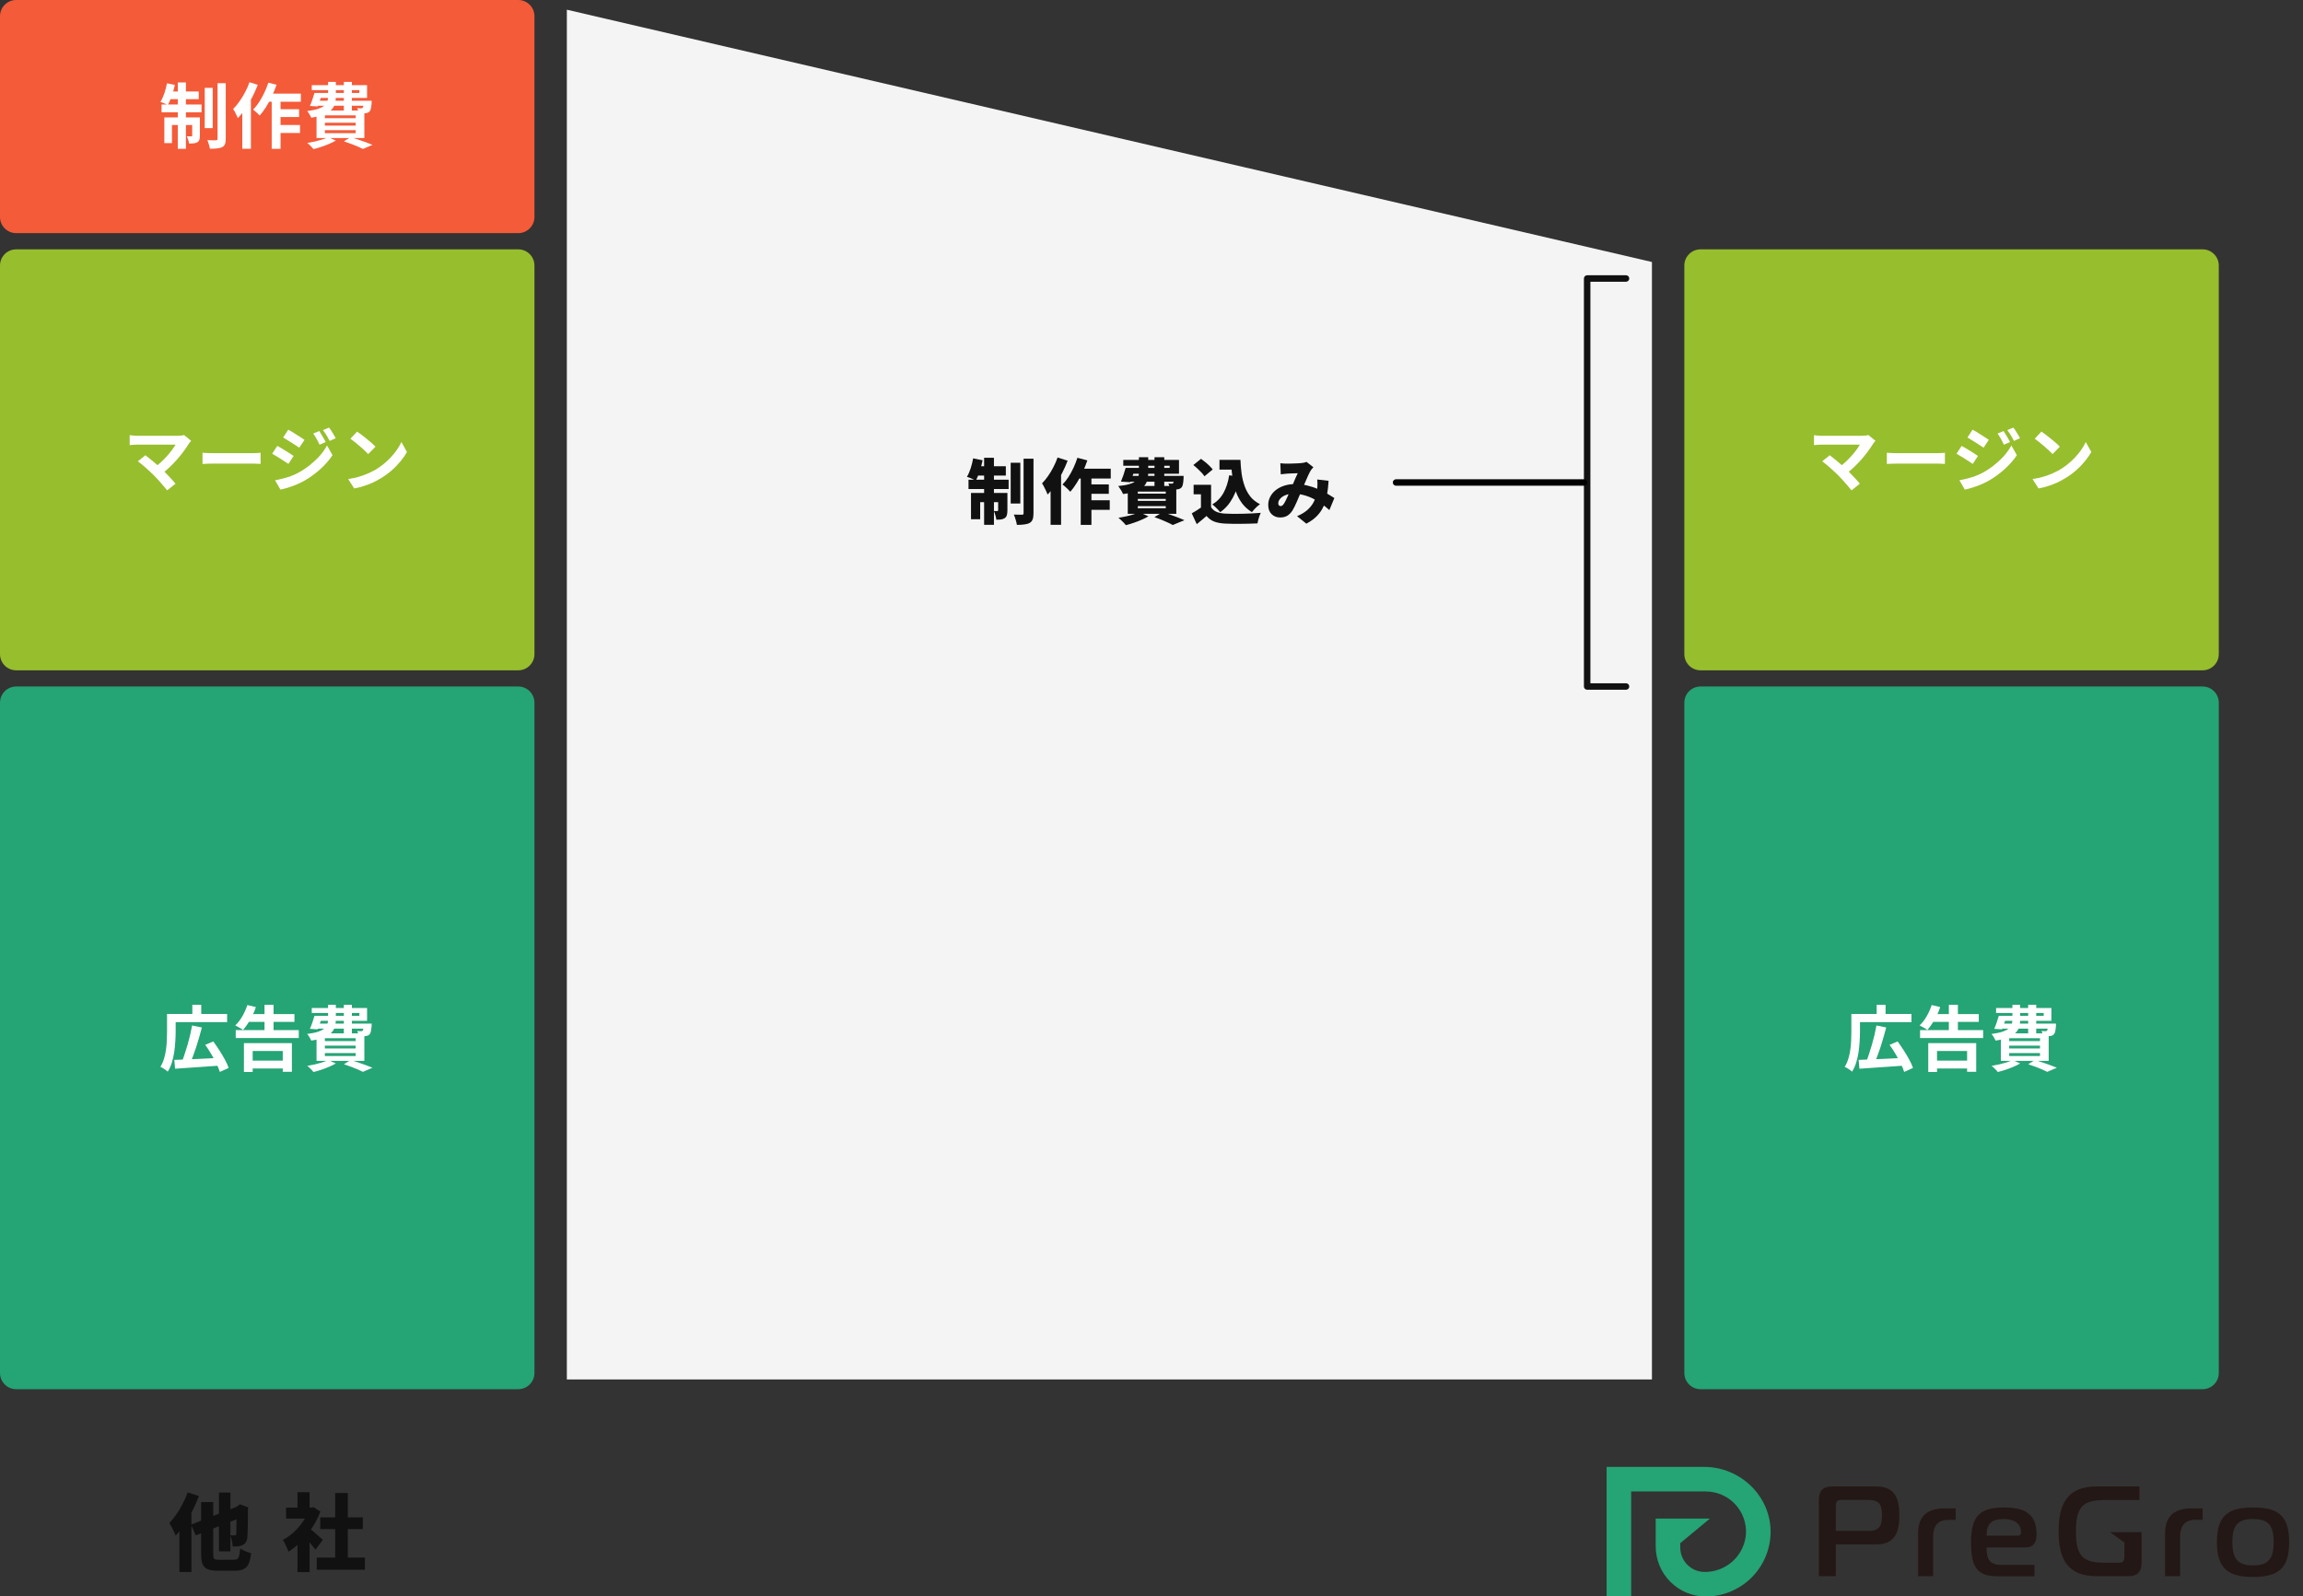 <svg width="711" height="493" viewBox="0 0 711 493" fill="none" xmlns="http://www.w3.org/2000/svg">
  <rect x="0" y="0" width="711" height="493" fill="#333333" stroke="none"/>
  <g clip-path="url(#clip0_11371_1951)">
    <g clip-path="url(#clip1_11371_1951)">
      <path d="M503.583 493.017H496V453H526.174C537.346 453 546.82 462.158 546.635 473.347C546.541 478.594 544.391 483.594 540.649 487.272C536.906 490.951 531.87 493.014 526.622 493.017C522.523 493.017 518.592 491.389 515.693 488.49C512.794 485.592 511.166 481.66 511.166 477.561V468.966H527.88L518.749 476.549V477.922C518.749 478.908 518.943 479.885 519.321 480.797C519.698 481.708 520.252 482.536 520.949 483.234C522.358 484.643 524.269 485.434 526.261 485.434C529.494 485.471 532.619 484.269 534.994 482.076C537.369 479.882 538.815 476.863 539.035 473.638C539.118 471.955 538.859 470.274 538.273 468.694C537.687 467.115 536.786 465.671 535.626 464.451C534.465 463.23 533.068 462.258 531.521 461.593C529.973 460.928 528.307 460.584 526.622 460.583H503.583V493.017Z" fill="#25A476"/>
      <path d="M579.351 459.035H565.575C563.2 459.035 561.537 460.029 561.537 463.196V486.745H566.762V476.928H579.351C585.289 476.928 586.388 472.688 586.388 467.946C586.388 463.204 585.289 459.035 579.351 459.035ZM576.773 472.767H566.762V465.166C566.762 463.591 567.158 463.196 568.742 463.196H576.773C580.336 463.196 581.014 464.779 581.014 467.946C581.014 471.113 580.336 472.767 576.773 472.767Z" fill="#231815"/>
      <path d="M592.177 473.682V486.745H596.804V474.913C596.804 471.183 598.115 469.327 601.836 469.327H603.771V465.808H600.683C595.027 465.764 592.177 468.06 592.177 473.682Z" fill="#231815"/>
      <path d="M628.746 473.84C628.746 467.11 624.593 465.527 618.656 465.527C611.53 465.527 608.521 467.902 608.521 476.215C608.521 482.945 609.709 486.771 616.439 486.771H628.077V483.253H617.82C613.87 483.253 613.316 481.036 613.316 477.869H625.5C627.875 477.799 628.746 476.215 628.746 473.84ZM622.931 474.236H613.316C613.316 470.673 614.697 469.09 618.656 469.09C621.427 469.09 623.934 470.233 623.934 473.013C623.96 473.602 623.837 474.236 622.931 474.236Z" fill="#231815"/>
      <path d="M655.867 473.171H651.468L655.867 476.347V480.614C655.867 482.197 655.471 482.593 653.888 482.593H649.691C642.962 482.593 640.894 480.411 640.894 472.916C640.894 465.421 642.988 463.24 649.691 463.24H660.503V459.035H647.307C637.807 459.035 635.555 464.973 635.555 472.89C635.555 480.807 637.807 486.745 647.307 486.745H657.125C659.5 486.745 661.163 485.751 661.163 482.593V473.163H655.937L655.867 473.171Z" fill="#231815"/>
      <path d="M668.42 473.682V486.745H673.047V474.913C673.047 471.183 674.358 469.327 678.079 469.327H680.014V465.808H676.891C671.305 465.764 668.42 468.06 668.42 473.682Z" fill="#231815"/>
      <path d="M695.568 465.527C688.046 465.527 684.413 467.902 684.413 476.215C684.413 484.528 688.046 486.983 695.568 486.983C703.089 486.983 706.731 484.607 706.731 476.215C706.731 467.823 703.089 465.527 695.568 465.527ZM695.568 483.42C690.817 483.42 689.199 481.361 689.199 476.215C689.199 471.069 690.817 469.09 695.568 469.09C700.318 469.09 701.945 471.069 701.945 476.215C701.945 481.361 700.318 483.42 695.568 483.42Z" fill="#231815"/>
    </g>
  </g>
  <path d="M97.787 481.024H112.659V484.742H97.787V481.024ZM98.879 468.57H112.009V472.21H98.879V468.57ZM103.481 461.056H107.381V482.818H103.481V461.056ZM88.323 465.554H96.773V468.96H88.323V465.554ZM91.833 475.044L95.577 470.572V485.496H91.833V475.044ZM91.833 460.796H95.577V467.114H91.833V460.796ZM95.161 471.664C95.403 471.82 95.733 472.08 96.149 472.444C96.582 472.791 97.033 473.172 97.501 473.588C97.986 474.004 98.419 474.394 98.801 474.758C99.199 475.105 99.485 475.356 99.659 475.512L97.371 478.58C97.111 478.216 96.799 477.809 96.435 477.358C96.088 476.89 95.715 476.422 95.317 475.954C94.918 475.469 94.528 475.018 94.147 474.602C93.765 474.169 93.427 473.796 93.133 473.484L95.161 471.664ZM95.421 465.554H96.149L96.799 465.424L98.905 466.802C98.246 468.553 97.397 470.217 96.357 471.794C95.334 473.371 94.19 474.793 92.925 476.058C91.677 477.323 90.385 478.363 89.051 479.178C88.947 478.831 88.791 478.424 88.583 477.956C88.375 477.471 88.158 477.011 87.933 476.578C87.707 476.127 87.499 475.781 87.309 475.538C88.505 474.931 89.631 474.143 90.689 473.172C91.763 472.184 92.708 471.092 93.523 469.896C94.355 468.683 94.987 467.452 95.421 466.204V465.554Z" fill="#111111"/>
  <path d="M67.6 460.926H71.136V479.074H67.6V460.926ZM58.968 470.832L74.308 464.826L75.738 468.102L60.45 474.16L58.968 470.832ZM62.088 463.864H65.832V479.88C65.832 480.417 65.867 480.816 65.936 481.076C66.023 481.319 66.196 481.483 66.456 481.57C66.734 481.639 67.141 481.674 67.678 481.674C67.817 481.674 68.034 481.674 68.328 481.674C68.64 481.674 68.978 481.674 69.342 481.674C69.706 481.674 70.07 481.674 70.434 481.674C70.816 481.674 71.153 481.674 71.448 481.674C71.743 481.674 71.968 481.674 72.124 481.674C72.627 481.674 73.008 481.587 73.268 481.414C73.528 481.241 73.719 480.903 73.84 480.4C73.962 479.897 74.066 479.161 74.152 478.19C74.568 478.485 75.106 478.771 75.764 479.048C76.423 479.325 77.012 479.525 77.532 479.646C77.376 480.998 77.125 482.073 76.778 482.87C76.431 483.65 75.92 484.205 75.244 484.534C74.568 484.881 73.65 485.054 72.488 485.054C72.297 485.054 72.02 485.054 71.656 485.054C71.309 485.054 70.919 485.054 70.486 485.054C70.07 485.054 69.654 485.054 69.238 485.054C68.822 485.054 68.441 485.054 68.094 485.054C67.748 485.054 67.487 485.054 67.314 485.054C65.945 485.054 64.879 484.898 64.116 484.586C63.371 484.291 62.842 483.763 62.53 483C62.236 482.255 62.088 481.215 62.088 479.88V463.864ZM73.034 465.398H72.852L73.45 465.008L74.1 464.54L76.674 465.502L76.544 466.074C76.544 467.547 76.535 468.847 76.518 469.974C76.501 471.083 76.484 472.011 76.466 472.756C76.449 473.501 76.423 474.065 76.388 474.446C76.353 475.139 76.215 475.694 75.972 476.11C75.747 476.526 75.409 476.855 74.958 477.098C74.559 477.323 74.066 477.462 73.476 477.514C72.887 477.566 72.341 477.583 71.838 477.566C71.821 477.046 71.734 476.439 71.578 475.746C71.439 475.053 71.266 474.507 71.058 474.108C71.301 474.125 71.552 474.143 71.812 474.16C72.09 474.16 72.297 474.16 72.436 474.16C72.575 474.16 72.688 474.134 72.774 474.082C72.861 474.013 72.921 473.874 72.956 473.666C72.974 473.51 72.982 473.146 72.982 472.574C72.999 472.002 73.008 471.135 73.008 469.974C73.025 468.813 73.034 467.287 73.034 465.398ZM57.928 460.874L61.412 461.992C60.875 463.448 60.225 464.93 59.462 466.438C58.7 467.929 57.867 469.35 56.966 470.702C56.082 472.037 55.172 473.207 54.236 474.212C54.132 473.917 53.959 473.527 53.716 473.042C53.491 472.539 53.248 472.037 52.988 471.534C52.728 471.031 52.494 470.624 52.286 470.312C53.032 469.549 53.751 468.665 54.444 467.66C55.155 466.655 55.805 465.571 56.394 464.41C57.001 463.249 57.512 462.07 57.928 460.874ZM55.38 468.336L59.098 464.618V464.644V485.444H55.38V468.336Z" fill="#111111"/>
  <path d="M0 82C0 79.239 2.239 77 5 77H160C162.761 77 165 79.239 165 82V202C165 204.761 162.761 207 160 207H5C2.239 207 0 204.761 0 202V82Z" fill="#97BE2C"/>
  <path d="M110.247 133.28C110.628 133.544 111.076 133.867 111.589 134.248C112.102 134.629 112.63 135.047 113.173 135.502C113.73 135.942 114.251 136.375 114.735 136.8C115.219 137.225 115.615 137.607 115.923 137.944L113.679 140.232C113.4 139.924 113.034 139.557 112.579 139.132C112.124 138.707 111.633 138.267 111.105 137.812C110.577 137.357 110.056 136.925 109.543 136.514C109.03 136.103 108.575 135.759 108.179 135.48L110.247 133.28ZM107.497 147.932C108.641 147.771 109.719 147.543 110.731 147.25C111.743 146.957 112.682 146.619 113.547 146.238C114.412 145.857 115.204 145.461 115.923 145.05C117.17 144.302 118.314 143.451 119.355 142.498C120.396 141.545 121.306 140.555 122.083 139.528C122.86 138.487 123.476 137.475 123.931 136.492L125.647 139.594C125.09 140.577 124.4 141.559 123.579 142.542C122.772 143.525 121.856 144.463 120.829 145.358C119.802 146.238 118.695 147.03 117.507 147.734C116.759 148.189 115.952 148.621 115.087 149.032C114.222 149.428 113.305 149.78 112.337 150.088C111.384 150.411 110.386 150.66 109.345 150.836L107.497 147.932Z" fill="white"/>
  <path d="M98.565 133.104C98.771 133.412 98.991 133.771 99.225 134.182C99.475 134.578 99.717 134.981 99.951 135.392C100.186 135.788 100.391 136.162 100.567 136.514L98.653 137.328C98.433 136.859 98.228 136.441 98.037 136.074C97.847 135.693 97.641 135.326 97.421 134.974C97.216 134.607 96.981 134.241 96.717 133.874L98.565 133.104ZM101.579 132.048C101.814 132.327 102.056 132.664 102.305 133.06C102.555 133.456 102.797 133.852 103.031 134.248C103.266 134.644 103.471 135.003 103.647 135.326L101.777 136.162C101.543 135.707 101.315 135.297 101.095 134.93C100.89 134.563 100.677 134.211 100.457 133.874C100.237 133.537 99.988 133.185 99.709 132.818L101.579 132.048ZM88.995 132.686C89.362 132.877 89.773 133.111 90.227 133.39C90.682 133.669 91.144 133.962 91.613 134.27C92.083 134.563 92.53 134.849 92.955 135.128C93.381 135.392 93.733 135.627 94.011 135.832L92.383 138.252C92.075 138.047 91.709 137.805 91.283 137.526C90.873 137.247 90.433 136.961 89.963 136.668C89.509 136.375 89.054 136.096 88.599 135.832C88.159 135.553 87.763 135.311 87.411 135.106L88.995 132.686ZM84.925 148.306C85.747 148.159 86.583 147.976 87.433 147.756C88.284 147.536 89.127 147.272 89.963 146.964C90.799 146.641 91.613 146.26 92.405 145.82C93.652 145.116 94.811 144.324 95.881 143.444C96.967 142.564 97.942 141.633 98.807 140.65C99.673 139.653 100.391 138.626 100.963 137.57L102.657 140.562C101.645 142.087 100.384 143.532 98.873 144.896C97.377 146.245 95.727 147.441 93.923 148.482C93.175 148.893 92.354 149.289 91.459 149.67C90.565 150.037 89.685 150.352 88.819 150.616C87.969 150.88 87.221 151.071 86.575 151.188L84.925 148.306ZM85.607 137.702C85.974 137.893 86.392 138.127 86.861 138.406C87.331 138.685 87.8 138.971 88.269 139.264C88.739 139.543 89.179 139.821 89.589 140.1C90.015 140.364 90.367 140.599 90.645 140.804L89.039 143.268C88.717 143.048 88.343 142.799 87.917 142.52C87.507 142.241 87.067 141.955 86.597 141.662C86.143 141.369 85.688 141.09 85.233 140.826C84.793 140.547 84.39 140.313 84.023 140.122L85.607 137.702Z" fill="white"/>
  <path d="M62.519 139.814C62.783 139.829 63.12 139.851 63.531 139.88C63.941 139.895 64.367 139.909 64.807 139.924C65.261 139.939 65.679 139.946 66.061 139.946C66.427 139.946 66.882 139.946 67.425 139.946C67.967 139.946 68.554 139.946 69.185 139.946C69.83 139.946 70.49 139.946 71.165 139.946C71.854 139.946 72.536 139.946 73.211 139.946C73.885 139.946 74.523 139.946 75.125 139.946C75.726 139.946 76.261 139.946 76.731 139.946C77.215 139.946 77.596 139.946 77.875 139.946C78.388 139.946 78.872 139.931 79.327 139.902C79.781 139.858 80.155 139.829 80.449 139.814V143.268C80.199 143.253 79.825 143.231 79.327 143.202C78.828 143.173 78.344 143.158 77.875 143.158C77.596 143.158 77.215 143.158 76.731 143.158C76.247 143.158 75.704 143.158 75.103 143.158C74.501 143.158 73.863 143.158 73.189 143.158C72.529 143.158 71.854 143.158 71.165 143.158C70.475 143.158 69.808 143.158 69.163 143.158C68.532 143.158 67.945 143.158 67.403 143.158C66.875 143.158 66.427 143.158 66.061 143.158C65.43 143.158 64.785 143.173 64.125 143.202C63.465 143.217 62.929 143.239 62.519 143.268V139.814Z" fill="white"/>
  <path d="M59.021 136.14C58.86 136.316 58.713 136.477 58.581 136.624C58.464 136.771 58.361 136.917 58.273 137.064C57.833 137.768 57.312 138.531 56.711 139.352C56.11 140.173 55.443 141.002 54.709 141.838C53.976 142.674 53.199 143.481 52.377 144.258C51.571 145.035 50.734 145.739 49.869 146.37L47.691 144.324C48.425 143.825 49.114 143.275 49.759 142.674C50.419 142.058 51.028 141.435 51.585 140.804C52.157 140.173 52.663 139.557 53.103 138.956C53.543 138.355 53.91 137.805 54.203 137.306C53.91 137.306 53.521 137.306 53.037 137.306C52.553 137.306 51.989 137.306 51.343 137.306C50.712 137.306 50.045 137.306 49.341 137.306C48.637 137.306 47.933 137.306 47.229 137.306C46.54 137.306 45.88 137.306 45.249 137.306C44.633 137.306 44.09 137.306 43.621 137.306C43.166 137.306 42.815 137.306 42.565 137.306C42.272 137.306 41.956 137.313 41.619 137.328C41.297 137.343 40.989 137.365 40.695 137.394C40.402 137.423 40.182 137.445 40.035 137.46V134.38C40.226 134.395 40.468 134.424 40.761 134.468C41.069 134.512 41.385 134.541 41.707 134.556C42.03 134.571 42.316 134.578 42.565 134.578C42.756 134.578 43.078 134.578 43.533 134.578C44.002 134.578 44.553 134.578 45.183 134.578C45.814 134.578 46.489 134.578 47.207 134.578C47.941 134.578 48.674 134.578 49.407 134.578C50.155 134.578 50.874 134.578 51.563 134.578C52.252 134.578 52.868 134.578 53.411 134.578C53.968 134.578 54.423 134.578 54.775 134.578C55.641 134.578 56.322 134.497 56.821 134.336L59.021 136.14ZM47.405 146.678C47.083 146.355 46.709 146.003 46.283 145.622C45.873 145.226 45.44 144.83 44.985 144.434C44.545 144.038 44.112 143.671 43.687 143.334C43.276 142.982 42.903 142.689 42.565 142.454L44.897 140.584C45.191 140.804 45.535 141.075 45.931 141.398C46.342 141.721 46.775 142.073 47.229 142.454C47.684 142.835 48.146 143.231 48.615 143.642C49.084 144.053 49.532 144.456 49.957 144.852C50.441 145.321 50.94 145.827 51.453 146.37C51.981 146.913 52.48 147.441 52.949 147.954C53.433 148.467 53.844 148.944 54.181 149.384L51.607 151.43C51.299 151.019 50.903 150.543 50.419 150C49.95 149.443 49.451 148.871 48.923 148.284C48.395 147.697 47.889 147.162 47.405 146.678Z" fill="white"/>
  <path d="M520 82C520 79.239 522.239 77 525 77H680C682.761 77 685 79.239 685 82V202C685 204.761 682.761 207 680 207H525C522.239 207 520 204.761 520 202V82Z" fill="#97BE2C"/>
  <path d="M630.247 133.28C630.628 133.544 631.076 133.867 631.589 134.248C632.102 134.629 632.63 135.047 633.173 135.502C633.73 135.942 634.251 136.375 634.735 136.8C635.219 137.225 635.615 137.607 635.923 137.944L633.679 140.232C633.4 139.924 633.034 139.557 632.579 139.132C632.124 138.707 631.633 138.267 631.105 137.812C630.577 137.357 630.056 136.925 629.543 136.514C629.03 136.103 628.575 135.759 628.179 135.48L630.247 133.28ZM627.497 147.932C628.641 147.771 629.719 147.543 630.731 147.25C631.743 146.957 632.682 146.619 633.547 146.238C634.412 145.857 635.204 145.461 635.923 145.05C637.17 144.302 638.314 143.451 639.355 142.498C640.396 141.545 641.306 140.555 642.083 139.528C642.86 138.487 643.476 137.475 643.931 136.492L645.647 139.594C645.09 140.577 644.4 141.559 643.579 142.542C642.772 143.525 641.856 144.463 640.829 145.358C639.802 146.238 638.695 147.03 637.507 147.734C636.759 148.189 635.952 148.621 635.087 149.032C634.222 149.428 633.305 149.78 632.337 150.088C631.384 150.411 630.386 150.66 629.345 150.836L627.497 147.932Z" fill="white"/>
  <path d="M618.565 133.104C618.771 133.412 618.991 133.771 619.225 134.182C619.475 134.578 619.717 134.981 619.951 135.392C620.186 135.788 620.391 136.162 620.567 136.514L618.653 137.328C618.433 136.859 618.228 136.441 618.037 136.074C617.847 135.693 617.641 135.326 617.421 134.974C617.216 134.607 616.981 134.241 616.717 133.874L618.565 133.104ZM621.579 132.048C621.814 132.327 622.056 132.664 622.305 133.06C622.555 133.456 622.797 133.852 623.031 134.248C623.266 134.644 623.471 135.003 623.647 135.326L621.777 136.162C621.543 135.707 621.315 135.297 621.095 134.93C620.89 134.563 620.677 134.211 620.457 133.874C620.237 133.537 619.988 133.185 619.709 132.818L621.579 132.048ZM608.995 132.686C609.362 132.877 609.773 133.111 610.227 133.39C610.682 133.669 611.144 133.962 611.613 134.27C612.083 134.563 612.53 134.849 612.955 135.128C613.381 135.392 613.733 135.627 614.011 135.832L612.383 138.252C612.075 138.047 611.709 137.805 611.283 137.526C610.873 137.247 610.433 136.961 609.963 136.668C609.509 136.375 609.054 136.096 608.599 135.832C608.159 135.553 607.763 135.311 607.411 135.106L608.995 132.686ZM604.925 148.306C605.747 148.159 606.583 147.976 607.433 147.756C608.284 147.536 609.127 147.272 609.963 146.964C610.799 146.641 611.613 146.26 612.405 145.82C613.652 145.116 614.811 144.324 615.881 143.444C616.967 142.564 617.942 141.633 618.807 140.65C619.673 139.653 620.391 138.626 620.963 137.57L622.657 140.562C621.645 142.087 620.384 143.532 618.873 144.896C617.377 146.245 615.727 147.441 613.923 148.482C613.175 148.893 612.354 149.289 611.459 149.67C610.565 150.037 609.685 150.352 608.819 150.616C607.969 150.88 607.221 151.071 606.575 151.188L604.925 148.306ZM605.607 137.702C605.974 137.893 606.392 138.127 606.861 138.406C607.331 138.685 607.8 138.971 608.269 139.264C608.739 139.543 609.179 139.821 609.589 140.1C610.015 140.364 610.367 140.599 610.645 140.804L609.039 143.268C608.717 143.048 608.343 142.799 607.917 142.52C607.507 142.241 607.067 141.955 606.597 141.662C606.143 141.369 605.688 141.09 605.233 140.826C604.793 140.547 604.39 140.313 604.023 140.122L605.607 137.702Z" fill="white"/>
  <path d="M582.519 139.814C582.783 139.829 583.12 139.851 583.531 139.88C583.941 139.895 584.367 139.909 584.807 139.924C585.261 139.939 585.679 139.946 586.061 139.946C586.427 139.946 586.882 139.946 587.425 139.946C587.967 139.946 588.554 139.946 589.185 139.946C589.83 139.946 590.49 139.946 591.165 139.946C591.854 139.946 592.536 139.946 593.211 139.946C593.885 139.946 594.523 139.946 595.125 139.946C595.726 139.946 596.261 139.946 596.731 139.946C597.215 139.946 597.596 139.946 597.875 139.946C598.388 139.946 598.872 139.931 599.327 139.902C599.781 139.858 600.155 139.829 600.449 139.814V143.268C600.199 143.253 599.825 143.231 599.327 143.202C598.828 143.173 598.344 143.158 597.875 143.158C597.596 143.158 597.215 143.158 596.731 143.158C596.247 143.158 595.704 143.158 595.103 143.158C594.501 143.158 593.863 143.158 593.189 143.158C592.529 143.158 591.854 143.158 591.165 143.158C590.475 143.158 589.808 143.158 589.163 143.158C588.532 143.158 587.945 143.158 587.403 143.158C586.875 143.158 586.427 143.158 586.061 143.158C585.43 143.158 584.785 143.173 584.125 143.202C583.465 143.217 582.929 143.239 582.519 143.268V139.814Z" fill="white"/>
  <path d="M579.021 136.14C578.86 136.316 578.713 136.477 578.581 136.624C578.464 136.771 578.361 136.917 578.273 137.064C577.833 137.768 577.312 138.531 576.711 139.352C576.11 140.173 575.442 141.002 574.709 141.838C573.976 142.674 573.198 143.481 572.377 144.258C571.57 145.035 570.734 145.739 569.869 146.37L567.691 144.324C568.424 143.825 569.114 143.275 569.759 142.674C570.419 142.058 571.028 141.435 571.585 140.804C572.157 140.173 572.663 139.557 573.103 138.956C573.543 138.355 573.91 137.805 574.203 137.306C573.91 137.306 573.521 137.306 573.037 137.306C572.553 137.306 571.988 137.306 571.343 137.306C570.712 137.306 570.045 137.306 569.341 137.306C568.637 137.306 567.933 137.306 567.229 137.306C566.54 137.306 565.88 137.306 565.249 137.306C564.633 137.306 564.09 137.306 563.621 137.306C563.166 137.306 562.814 137.306 562.565 137.306C562.272 137.306 561.956 137.313 561.619 137.328C561.296 137.343 560.988 137.365 560.695 137.394C560.402 137.423 560.182 137.445 560.035 137.46V134.38C560.226 134.395 560.468 134.424 560.761 134.468C561.069 134.512 561.384 134.541 561.707 134.556C562.03 134.571 562.316 134.578 562.565 134.578C562.756 134.578 563.078 134.578 563.533 134.578C564.002 134.578 564.552 134.578 565.183 134.578C565.814 134.578 566.488 134.578 567.207 134.578C567.94 134.578 568.674 134.578 569.407 134.578C570.155 134.578 570.874 134.578 571.563 134.578C572.252 134.578 572.868 134.578 573.411 134.578C573.968 134.578 574.423 134.578 574.775 134.578C575.64 134.578 576.322 134.497 576.821 134.336L579.021 136.14ZM567.405 146.678C567.082 146.355 566.708 146.003 566.283 145.622C565.872 145.226 565.44 144.83 564.985 144.434C564.545 144.038 564.112 143.671 563.687 143.334C563.276 142.982 562.902 142.689 562.565 142.454L564.897 140.584C565.19 140.804 565.535 141.075 565.931 141.398C566.342 141.721 566.774 142.073 567.229 142.454C567.684 142.835 568.146 143.231 568.615 143.642C569.084 144.053 569.532 144.456 569.957 144.852C570.441 145.321 570.94 145.827 571.453 146.37C571.981 146.913 572.48 147.441 572.949 147.954C573.433 148.467 573.844 148.944 574.181 149.384L571.607 151.43C571.299 151.019 570.903 150.543 570.419 150C569.95 149.443 569.451 148.871 568.923 148.284C568.395 147.697 567.889 147.162 567.405 146.678Z" fill="white"/>
  <path d="M0 5C0 2.239 2.239 0 5 0H160C162.761 0 165 2.239 165 5V67C165 69.761 162.761 72 160 72H5C2.239 72 0 69.761 0 67V5Z" fill="#F45B39"/>
  <path d="M97.834 28.71H110.946V27.83H96.25V26.29H113.322V30.25H97.834V28.71ZM97.086 28.71H99.55C99.315 29.414 99.066 30.147 98.802 30.91C98.538 31.658 98.296 32.311 98.076 32.868L95.678 32.714C95.927 32.157 96.177 31.519 96.426 30.8C96.675 30.067 96.895 29.37 97.086 28.71ZM97.306 31.108H113.146V32.648H96.844L97.306 31.108ZM112.266 31.108H114.752C114.752 31.108 114.744 31.189 114.73 31.35C114.73 31.511 114.73 31.658 114.73 31.79C114.671 32.509 114.598 33.073 114.51 33.484C114.422 33.895 114.282 34.21 114.092 34.43C113.93 34.591 113.732 34.716 113.498 34.804C113.278 34.892 113.05 34.943 112.816 34.958C112.596 34.973 112.302 34.98 111.936 34.98C111.569 34.98 111.166 34.973 110.726 34.958C110.711 34.723 110.66 34.459 110.572 34.166C110.484 33.858 110.388 33.594 110.286 33.374C110.55 33.403 110.784 33.425 110.99 33.44C111.21 33.455 111.378 33.455 111.496 33.44C111.598 33.44 111.686 33.433 111.76 33.418C111.833 33.403 111.899 33.359 111.958 33.286C112.046 33.198 112.112 33.007 112.156 32.714C112.2 32.421 112.236 31.973 112.266 31.372V31.108ZM101.288 25.3H103.686V29.854C103.686 30.631 103.59 31.365 103.4 32.054C103.209 32.729 102.85 33.345 102.322 33.902C101.794 34.459 101.031 34.943 100.034 35.354C99.037 35.765 97.724 36.095 96.096 36.344C96.022 36.153 95.912 35.933 95.766 35.684C95.619 35.42 95.465 35.163 95.304 34.914C95.142 34.665 94.989 34.459 94.842 34.298C96.25 34.122 97.379 33.887 98.23 33.594C99.081 33.301 99.726 32.963 100.166 32.582C100.606 32.201 100.899 31.783 101.046 31.328C101.207 30.859 101.288 30.353 101.288 29.81V25.3ZM106.15 25.3H108.636V34.188H106.15V25.3ZM100.298 37.906V38.786H109.802V37.906H100.298ZM100.298 40.194V41.118H109.802V40.194H100.298ZM100.298 35.618V36.498H109.802V35.618H100.298ZM97.724 34.122H112.486V42.614H97.724V34.122ZM106.172 43.648L108.284 42.328C109.076 42.577 109.882 42.849 110.704 43.142C111.54 43.421 112.332 43.699 113.08 43.978C113.828 44.257 114.466 44.506 114.994 44.726L112.046 46.002C111.62 45.782 111.092 45.533 110.462 45.254C109.831 44.99 109.149 44.719 108.416 44.44C107.682 44.161 106.934 43.897 106.172 43.648ZM101.332 42.35L103.686 43.406C103.084 43.758 102.388 44.103 101.596 44.44C100.804 44.777 99.99 45.085 99.154 45.364C98.332 45.643 97.54 45.87 96.778 46.046C96.646 45.87 96.463 45.657 96.228 45.408C95.993 45.173 95.758 44.939 95.524 44.704C95.289 44.484 95.069 44.301 94.864 44.154C95.656 44.022 96.448 43.868 97.24 43.692C98.046 43.501 98.802 43.296 99.506 43.076C100.21 42.841 100.818 42.599 101.332 42.35Z" fill="white"/>
  <path d="M82.346 28.908H92.884V31.416H81.092L82.346 28.908ZM85.228 33.726H92.334V36.146H85.228V33.726ZM85.206 38.61H92.62V41.074H85.206V38.61ZM83.886 29.744H86.614V45.958H83.886V29.744ZM82.852 25.52L85.382 26.18C84.972 27.368 84.488 28.549 83.93 29.722C83.388 30.895 82.794 31.995 82.148 33.022C81.503 34.034 80.843 34.929 80.168 35.706C80.036 35.53 79.846 35.325 79.596 35.09C79.347 34.855 79.09 34.628 78.826 34.408C78.577 34.173 78.35 33.99 78.144 33.858C78.804 33.198 79.42 32.421 79.992 31.526C80.579 30.631 81.114 29.671 81.598 28.644C82.097 27.603 82.515 26.561 82.852 25.52ZM77.022 25.388L79.574 26.202C79.105 27.449 78.548 28.703 77.902 29.964C77.257 31.225 76.553 32.421 75.79 33.55C75.028 34.665 74.243 35.64 73.436 36.476C73.348 36.256 73.216 35.97 73.04 35.618C72.879 35.266 72.703 34.907 72.512 34.54C72.322 34.173 72.146 33.88 71.984 33.66C72.659 32.985 73.304 32.208 73.92 31.328C74.551 30.448 75.13 29.502 75.658 28.49C76.201 27.478 76.656 26.444 77.022 25.388ZM74.8 31.482L77.462 28.82V28.842V45.936H74.8V31.482Z" fill="white"/>
  <path d="M63.206 27.126H65.671V39.578H63.206V27.126ZM67.166 25.696H69.697V42.856C69.697 43.56 69.616 44.11 69.454 44.506C69.293 44.902 69.014 45.21 68.618 45.43C68.208 45.635 67.68 45.767 67.034 45.826C66.404 45.899 65.663 45.936 64.812 45.936C64.754 45.569 64.644 45.129 64.483 44.616C64.336 44.103 64.182 43.655 64.02 43.274C64.593 43.289 65.128 43.303 65.626 43.318C66.14 43.318 66.492 43.318 66.683 43.318C66.859 43.303 66.983 43.267 67.056 43.208C67.13 43.149 67.166 43.025 67.166 42.834V25.696ZM54.891 25.454H57.398V45.958H54.891V25.454ZM59.334 36.256H61.711V41.888C61.711 42.401 61.659 42.819 61.556 43.142C61.454 43.465 61.241 43.729 60.919 43.934C60.596 44.11 60.222 44.22 59.797 44.264C59.371 44.308 58.887 44.323 58.344 44.308C58.315 43.985 58.234 43.611 58.102 43.186C57.971 42.761 57.831 42.394 57.684 42.086C57.992 42.101 58.271 42.108 58.52 42.108C58.785 42.108 58.968 42.108 59.071 42.108C59.246 42.108 59.334 42.02 59.334 41.844V36.256ZM50.733 36.256H60.258V38.61H53.087V44.198H50.733V36.256ZM49.874 32.274H62.217V34.672H49.874V32.274ZM52.163 28.248H61.358V30.624H51.678L52.163 28.248ZM51.547 25.718L53.989 26.224C53.739 27.368 53.416 28.497 53.02 29.612C52.639 30.727 52.236 31.673 51.81 32.45C51.649 32.333 51.422 32.215 51.129 32.098C50.85 31.966 50.564 31.849 50.27 31.746C49.992 31.629 49.742 31.533 49.523 31.46C49.977 30.756 50.38 29.883 50.733 28.842C51.084 27.801 51.356 26.759 51.547 25.718Z" fill="white"/>
  <path d="M0 217C0 214.239 2.239 212 5 212H160C162.761 212 165 214.239 165 217V424C165 426.761 162.761 429 160 429H5C2.239 429 0 426.761 0 424V217Z" fill="#25A476"/>
  <path d="M97.834 313.71H110.946V312.83H96.25V311.29H113.322V315.25H97.834V313.71ZM97.086 313.71H99.55C99.315 314.414 99.066 315.147 98.802 315.91C98.538 316.658 98.296 317.311 98.076 317.868L95.678 317.714C95.927 317.157 96.177 316.519 96.426 315.8C96.675 315.067 96.895 314.37 97.086 313.71ZM97.306 316.108H113.146V317.648H96.844L97.306 316.108ZM112.266 316.108H114.752C114.752 316.108 114.744 316.189 114.73 316.35C114.73 316.511 114.73 316.658 114.73 316.79C114.671 317.509 114.598 318.073 114.51 318.484C114.422 318.895 114.282 319.21 114.092 319.43C113.93 319.591 113.732 319.716 113.498 319.804C113.278 319.892 113.05 319.943 112.816 319.958C112.596 319.973 112.302 319.98 111.936 319.98C111.569 319.98 111.166 319.973 110.726 319.958C110.711 319.723 110.66 319.459 110.572 319.166C110.484 318.858 110.388 318.594 110.286 318.374C110.55 318.403 110.784 318.425 110.99 318.44C111.21 318.455 111.378 318.455 111.496 318.44C111.598 318.44 111.686 318.433 111.76 318.418C111.833 318.403 111.899 318.359 111.958 318.286C112.046 318.198 112.112 318.007 112.156 317.714C112.2 317.421 112.236 316.973 112.266 316.372V316.108ZM101.288 310.3H103.686V314.854C103.686 315.631 103.59 316.365 103.4 317.054C103.209 317.729 102.85 318.345 102.322 318.902C101.794 319.459 101.031 319.943 100.034 320.354C99.037 320.765 97.724 321.095 96.096 321.344C96.022 321.153 95.912 320.933 95.766 320.684C95.619 320.42 95.465 320.163 95.304 319.914C95.142 319.665 94.989 319.459 94.842 319.298C96.25 319.122 97.379 318.887 98.23 318.594C99.081 318.301 99.726 317.963 100.166 317.582C100.606 317.201 100.899 316.783 101.046 316.328C101.207 315.859 101.288 315.353 101.288 314.81V310.3ZM106.15 310.3H108.636V319.188H106.15V310.3ZM100.298 322.906V323.786H109.802V322.906H100.298ZM100.298 325.194V326.118H109.802V325.194H100.298ZM100.298 320.618V321.498H109.802V320.618H100.298ZM97.724 319.122H112.486V327.614H97.724V319.122ZM106.172 328.648L108.284 327.328C109.076 327.577 109.882 327.849 110.704 328.142C111.54 328.421 112.332 328.699 113.08 328.978C113.828 329.257 114.466 329.506 114.994 329.726L112.046 331.002C111.62 330.782 111.092 330.533 110.462 330.254C109.831 329.99 109.149 329.719 108.416 329.44C107.682 329.161 106.934 328.897 106.172 328.648ZM101.332 327.35L103.686 328.406C103.084 328.758 102.388 329.103 101.596 329.44C100.804 329.777 99.99 330.085 99.154 330.364C98.332 330.643 97.54 330.87 96.778 331.046C96.646 330.87 96.463 330.657 96.228 330.408C95.993 330.173 95.758 329.939 95.524 329.704C95.289 329.484 95.069 329.301 94.864 329.154C95.656 329.022 96.448 328.868 97.24 328.692C98.046 328.501 98.802 328.296 99.506 328.076C100.21 327.841 100.818 327.599 101.332 327.35Z" fill="white"/>
  <path d="M72.776 318.11H92.246V320.552H72.776V318.11ZM76.45 313.16H90.904V315.58H76.45V313.16ZM76.692 327.526H88.616V329.968H76.692V327.526ZM81.664 310.3H84.458V319.606H81.664V310.3ZM75.306 322.136H90.112V330.98H87.296V324.556H78.012V331.046H75.306V322.136ZM76.362 310.366L79.002 311.004C78.709 311.913 78.342 312.801 77.902 313.666C77.477 314.531 77.015 315.338 76.516 316.086C76.032 316.834 75.541 317.494 75.042 318.066C74.866 317.919 74.624 317.758 74.316 317.582C74.023 317.406 73.722 317.237 73.414 317.076C73.106 316.9 72.842 316.761 72.622 316.658C73.429 315.925 74.155 314.993 74.8 313.864C75.46 312.72 75.981 311.554 76.362 310.366Z" fill="white"/>
  <path d="M53.812 327.306C54.986 327.262 56.343 327.211 57.883 327.152C59.437 327.079 61.08 327.005 62.81 326.932C64.556 326.844 66.279 326.756 67.981 326.668L67.936 329.066C66.294 329.183 64.636 329.301 62.965 329.418C61.292 329.55 59.694 329.66 58.169 329.748C56.643 329.851 55.272 329.946 54.054 330.034L53.812 327.306ZM59.312 316.68L62.327 317.296C62.077 318.293 61.798 319.305 61.49 320.332C61.197 321.359 60.889 322.371 60.566 323.368C60.244 324.351 59.914 325.289 59.577 326.184C59.254 327.079 58.938 327.885 58.63 328.604L56.123 327.966C56.431 327.218 56.731 326.382 57.025 325.458C57.333 324.534 57.633 323.573 57.926 322.576C58.22 321.564 58.484 320.559 58.718 319.562C58.953 318.55 59.151 317.589 59.312 316.68ZM63.361 322.664L65.847 321.608C66.463 322.444 67.086 323.353 67.716 324.336C68.347 325.304 68.919 326.265 69.433 327.218C69.946 328.157 70.335 329.015 70.599 329.792L67.871 331.024C67.65 330.276 67.299 329.425 66.814 328.472C66.345 327.504 65.81 326.514 65.209 325.502C64.607 324.475 63.991 323.529 63.361 322.664ZM52.844 313.116H70.115V315.646H52.844V313.116ZM51.569 313.116H54.23V318.682C54.23 319.562 54.194 320.537 54.12 321.608C54.062 322.664 53.952 323.757 53.791 324.886C53.629 326.001 53.387 327.079 53.065 328.12C52.742 329.161 52.316 330.1 51.788 330.936C51.627 330.789 51.407 330.613 51.129 330.408C50.85 330.217 50.564 330.027 50.27 329.836C49.977 329.66 49.728 329.535 49.523 329.462C49.992 328.685 50.366 327.834 50.645 326.91C50.923 325.986 51.129 325.04 51.261 324.072C51.392 323.104 51.473 322.158 51.502 321.234C51.547 320.31 51.569 319.459 51.569 318.682V313.116ZM59.379 310.3H62.129V314.348H59.379V310.3Z" fill="white"/>
  <path d="M520 217C520 214.239 522.239 212 525 212H680C682.761 212 685 214.239 685 217V424C685 426.761 682.761 429 680 429H525C522.239 429 520 426.761 520 424V217Z" fill="#25A476"/>
  <path d="M617.834 313.71H630.946V312.83H616.25V311.29H633.322V315.25H617.834V313.71ZM617.086 313.71H619.55C619.315 314.414 619.066 315.147 618.802 315.91C618.538 316.658 618.296 317.311 618.076 317.868L615.678 317.714C615.927 317.157 616.176 316.519 616.426 315.8C616.675 315.067 616.895 314.37 617.086 313.71ZM617.306 316.108H633.146V317.648H616.844L617.306 316.108ZM632.266 316.108H634.752C634.752 316.108 634.744 316.189 634.73 316.35C634.73 316.511 634.73 316.658 634.73 316.79C634.671 317.509 634.598 318.073 634.51 318.484C634.422 318.895 634.282 319.21 634.092 319.43C633.93 319.591 633.732 319.716 633.498 319.804C633.278 319.892 633.05 319.943 632.816 319.958C632.596 319.973 632.302 319.98 631.936 319.98C631.569 319.98 631.166 319.973 630.726 319.958C630.711 319.723 630.66 319.459 630.572 319.166C630.484 318.858 630.388 318.594 630.286 318.374C630.55 318.403 630.784 318.425 630.99 318.44C631.21 318.455 631.378 318.455 631.496 318.44C631.598 318.44 631.686 318.433 631.76 318.418C631.833 318.403 631.899 318.359 631.958 318.286C632.046 318.198 632.112 318.007 632.156 317.714C632.2 317.421 632.236 316.973 632.266 316.372V316.108ZM621.288 310.3H623.686V314.854C623.686 315.631 623.59 316.365 623.4 317.054C623.209 317.729 622.85 318.345 622.322 318.902C621.794 319.459 621.031 319.943 620.034 320.354C619.036 320.765 617.724 321.095 616.096 321.344C616.022 321.153 615.912 320.933 615.766 320.684C615.619 320.42 615.465 320.163 615.304 319.914C615.142 319.665 614.988 319.459 614.842 319.298C616.25 319.122 617.379 318.887 618.23 318.594C619.08 318.301 619.726 317.963 620.166 317.582C620.606 317.201 620.899 316.783 621.046 316.328C621.207 315.859 621.288 315.353 621.288 314.81V310.3ZM626.15 310.3H628.636V319.188H626.15V310.3ZM620.298 322.906V323.786H629.802V322.906H620.298ZM620.298 325.194V326.118H629.802V325.194H620.298ZM620.298 320.618V321.498H629.802V320.618H620.298ZM617.724 319.122H632.486V327.614H617.724V319.122ZM626.172 328.648L628.284 327.328C629.076 327.577 629.882 327.849 630.704 328.142C631.54 328.421 632.332 328.699 633.08 328.978C633.828 329.257 634.466 329.506 634.994 329.726L632.046 331.002C631.62 330.782 631.092 330.533 630.462 330.254C629.831 329.99 629.149 329.719 628.416 329.44C627.682 329.161 626.934 328.897 626.172 328.648ZM621.332 327.35L623.686 328.406C623.084 328.758 622.388 329.103 621.596 329.44C620.804 329.777 619.99 330.085 619.154 330.364C618.332 330.643 617.54 330.87 616.778 331.046C616.646 330.87 616.462 330.657 616.228 330.408C615.993 330.173 615.758 329.939 615.524 329.704C615.289 329.484 615.069 329.301 614.864 329.154C615.656 329.022 616.448 328.868 617.24 328.692C618.046 328.501 618.802 328.296 619.506 328.076C620.21 327.841 620.818 327.599 621.332 327.35Z" fill="white"/>
  <path d="M592.776 318.11H612.246V320.552H592.776V318.11ZM596.45 313.16H610.904V315.58H596.45V313.16ZM596.692 327.526H608.616V329.968H596.692V327.526ZM601.664 310.3H604.458V319.606H601.664V310.3ZM595.306 322.136H610.112V330.98H607.296V324.556H598.012V331.046H595.306V322.136ZM596.362 310.366L599.002 311.004C598.709 311.913 598.342 312.801 597.902 313.666C597.477 314.531 597.015 315.338 596.516 316.086C596.032 316.834 595.541 317.494 595.042 318.066C594.866 317.919 594.624 317.758 594.316 317.582C594.023 317.406 593.722 317.237 593.414 317.076C593.106 316.9 592.842 316.761 592.622 316.658C593.429 315.925 594.155 314.993 594.8 313.864C595.46 312.72 595.981 311.554 596.362 310.366Z" fill="white"/>
  <path d="M573.812 327.306C574.986 327.262 576.342 327.211 577.882 327.152C579.437 327.079 581.08 327.005 582.81 326.932C584.556 326.844 586.279 326.756 587.98 326.668L587.936 329.066C586.294 329.183 584.636 329.301 582.964 329.418C581.292 329.55 579.694 329.66 578.168 329.748C576.643 329.851 575.272 329.946 574.054 330.034L573.812 327.306ZM579.312 316.68L582.326 317.296C582.077 318.293 581.798 319.305 581.49 320.332C581.197 321.359 580.889 322.371 580.566 323.368C580.244 324.351 579.914 325.289 579.576 326.184C579.254 327.079 578.938 327.885 578.63 328.604L576.122 327.966C576.43 327.218 576.731 326.382 577.024 325.458C577.332 324.534 577.633 323.573 577.926 322.576C578.22 321.564 578.484 320.559 578.718 319.562C578.953 318.55 579.151 317.589 579.312 316.68ZM583.36 322.664L585.846 321.608C586.462 322.444 587.086 323.353 587.716 324.336C588.347 325.304 588.919 326.265 589.432 327.218C589.946 328.157 590.334 329.015 590.598 329.792L587.87 331.024C587.65 330.276 587.298 329.425 586.814 328.472C586.345 327.504 585.81 326.514 585.208 325.502C584.607 324.475 583.991 323.529 583.36 322.664ZM572.844 313.116H590.114V315.646H572.844V313.116ZM571.568 313.116H574.23V318.682C574.23 319.562 574.194 320.537 574.12 321.608C574.062 322.664 573.952 323.757 573.79 324.886C573.629 326.001 573.387 327.079 573.064 328.12C572.742 329.161 572.316 330.1 571.788 330.936C571.627 330.789 571.407 330.613 571.128 330.408C570.85 330.217 570.564 330.027 570.27 329.836C569.977 329.66 569.728 329.535 569.522 329.462C569.992 328.685 570.366 327.834 570.644 326.91C570.923 325.986 571.128 325.04 571.26 324.072C571.392 323.104 571.473 322.158 571.502 321.234C571.546 320.31 571.568 319.459 571.568 318.682V313.116ZM579.378 310.3H582.128V314.348H579.378V310.3Z" fill="white"/>
  <path d="M510 80.908L175 3V426H510V80.908Z" fill="#F4F4F4"/>
  <path d="M395.276 143.06C395.584 143.089 395.921 143.119 396.288 143.148C396.669 143.163 396.977 143.17 397.212 143.17C397.549 143.17 397.916 143.17 398.312 143.17C398.708 143.155 399.104 143.141 399.5 143.126C399.911 143.111 400.299 143.097 400.666 143.082C401.047 143.053 401.37 143.031 401.634 143.016C401.942 142.987 402.25 142.943 402.558 142.884C402.881 142.811 403.152 142.73 403.372 142.642L405.484 144.292C405.308 144.483 405.147 144.659 405 144.82C404.853 144.981 404.736 145.143 404.648 145.304C404.399 145.729 404.105 146.309 403.768 147.042C403.445 147.761 403.108 148.538 402.756 149.374C402.404 150.195 402.059 150.995 401.722 151.772C401.502 152.285 401.275 152.813 401.04 153.356C400.82 153.899 400.593 154.434 400.358 154.962C400.123 155.475 399.896 155.967 399.676 156.436C399.456 156.891 399.236 157.294 399.016 157.646C398.547 158.365 398.011 158.907 397.41 159.274C396.809 159.626 396.075 159.802 395.21 159.802C394.169 159.802 393.296 159.465 392.592 158.79C391.888 158.115 391.536 157.162 391.536 155.93C391.536 155.021 391.741 154.177 392.152 153.4C392.563 152.608 393.142 151.919 393.89 151.332C394.638 150.745 395.518 150.291 396.53 149.968C397.557 149.645 398.671 149.484 399.874 149.484C401.179 149.484 402.433 149.638 403.636 149.946C404.853 150.239 405.983 150.613 407.024 151.068C408.065 151.523 409.004 151.999 409.84 152.498C410.676 152.982 411.38 153.415 411.952 153.796L410.412 157.514C409.723 156.883 408.967 156.275 408.146 155.688C407.325 155.087 406.452 154.544 405.528 154.06C404.604 153.576 403.621 153.195 402.58 152.916C401.539 152.623 400.453 152.476 399.324 152.476C398.341 152.476 397.498 152.63 396.794 152.938C396.09 153.231 395.555 153.605 395.188 154.06C394.821 154.5 394.638 154.947 394.638 155.402C394.638 155.695 394.704 155.915 394.836 156.062C394.983 156.209 395.159 156.282 395.364 156.282C395.569 156.282 395.745 156.223 395.892 156.106C396.039 155.989 396.207 155.798 396.398 155.534C396.559 155.285 396.721 154.999 396.882 154.676C397.043 154.339 397.212 153.979 397.388 153.598C397.564 153.202 397.74 152.799 397.916 152.388C398.092 151.963 398.275 151.545 398.466 151.134C398.715 150.577 398.965 149.997 399.214 149.396C399.478 148.78 399.727 148.186 399.962 147.614C400.211 147.042 400.439 146.551 400.644 146.14C400.424 146.14 400.175 146.147 399.896 146.162C399.617 146.162 399.324 146.169 399.016 146.184C398.708 146.199 398.407 146.213 398.114 146.228C397.821 146.243 397.549 146.257 397.3 146.272C397.08 146.287 396.779 146.316 396.398 146.36C396.031 146.389 395.701 146.426 395.408 146.47L395.276 143.06ZM410.17 148.472C410.082 150.027 409.921 151.464 409.686 152.784C409.466 154.089 409.107 155.285 408.608 156.37C408.124 157.455 407.449 158.445 406.584 159.34C405.733 160.22 404.641 161.012 403.306 161.716L400.446 159.406C401.839 158.805 402.947 158.123 403.768 157.36C404.589 156.583 405.198 155.791 405.594 154.984C406.005 154.163 406.276 153.378 406.408 152.63C406.555 151.882 406.65 151.237 406.694 150.694C406.723 150.21 406.738 149.741 406.738 149.286C406.738 148.831 406.716 148.428 406.672 148.076L410.17 148.472Z" fill="#111111"/>
  <path d="M376.488 142.004H381.152V145.018H376.488V142.004ZM379.656 142.004H382.956C383.014 143.5 383.139 144.945 383.33 146.338C383.535 147.731 383.858 149.029 384.298 150.232C384.738 151.42 385.332 152.483 386.08 153.422C386.842 154.346 387.81 155.101 388.984 155.688C388.734 155.864 388.448 156.099 388.126 156.392C387.818 156.671 387.517 156.971 387.224 157.294C386.93 157.602 386.688 157.888 386.498 158.152C385.295 157.419 384.298 156.531 383.506 155.49C382.714 154.434 382.083 153.268 381.614 151.992C381.144 150.701 380.792 149.33 380.558 147.878C380.338 146.426 380.191 144.93 380.118 143.39H379.656V142.004ZM379.48 146.778L382.78 147.24C382.325 149.704 381.599 151.86 380.602 153.708C379.619 155.556 378.321 157.045 376.708 158.174C376.561 157.969 376.341 157.712 376.048 157.404C375.754 157.096 375.446 156.788 375.124 156.48C374.801 156.172 374.515 155.93 374.266 155.754C375.762 154.889 376.928 153.686 377.764 152.146C378.6 150.606 379.172 148.817 379.48 146.778ZM373.892 149.704V157.998H370.768V152.652H368.502V149.704H373.892ZM373.892 156.612C374.302 157.287 374.882 157.778 375.63 158.086C376.378 158.394 377.287 158.57 378.358 158.614C379.032 158.643 379.824 158.665 380.734 158.68C381.643 158.68 382.596 158.673 383.594 158.658C384.606 158.629 385.596 158.592 386.564 158.548C387.546 158.504 388.434 158.445 389.226 158.372C389.108 158.621 388.976 158.944 388.83 159.34C388.698 159.736 388.573 160.132 388.456 160.528C388.353 160.939 388.272 161.305 388.214 161.628C387.51 161.672 386.725 161.701 385.86 161.716C385.009 161.745 384.129 161.76 383.22 161.76C382.325 161.775 381.452 161.775 380.602 161.76C379.751 161.745 378.981 161.723 378.292 161.694C376.986 161.635 375.872 161.437 374.948 161.1C374.038 160.777 373.217 160.191 372.484 159.34C372.029 159.736 371.56 160.139 371.076 160.55C370.606 160.961 370.071 161.401 369.47 161.87L367.93 158.526C368.414 158.247 368.92 157.947 369.448 157.624C369.976 157.301 370.482 156.964 370.966 156.612H373.892ZM368.414 143.61L370.79 141.696C371.215 141.989 371.655 142.327 372.11 142.708C372.579 143.089 373.012 143.478 373.408 143.874C373.818 144.27 374.148 144.637 374.398 144.974L371.846 147.086C371.64 146.749 371.347 146.375 370.966 145.964C370.584 145.553 370.166 145.143 369.712 144.732C369.272 144.307 368.839 143.933 368.414 143.61Z" fill="#111111"/>
  <path d="M348.416 144.49H361.11V143.83H346.788V142.026H363.992V146.294H348.416V144.49ZM347.514 144.49H350.484C350.249 145.253 349.993 146.037 349.714 146.844C349.435 147.636 349.179 148.325 348.944 148.912L346.062 148.736C346.311 148.149 346.568 147.475 346.832 146.712C347.096 145.935 347.323 145.194 347.514 144.49ZM347.932 146.954H363.486V148.758H347.382L347.932 146.954ZM362.43 146.954H365.422C365.422 146.954 365.415 147.049 365.4 147.24C365.4 147.416 365.4 147.577 365.4 147.724C365.356 148.472 365.29 149.066 365.202 149.506C365.129 149.946 364.989 150.283 364.784 150.518C364.608 150.709 364.395 150.855 364.146 150.958C363.897 151.046 363.647 151.105 363.398 151.134C363.163 151.149 362.855 151.156 362.474 151.156C362.093 151.156 361.675 151.149 361.22 151.134C361.205 150.87 361.147 150.562 361.044 150.21C360.941 149.843 360.824 149.535 360.692 149.286C360.927 149.315 361.132 149.337 361.308 149.352C361.484 149.367 361.631 149.367 361.748 149.352C361.836 149.352 361.917 149.345 361.99 149.33C362.063 149.315 362.129 149.271 362.188 149.198C362.261 149.095 362.313 148.897 362.342 148.604C362.386 148.311 362.415 147.863 362.43 147.262V146.954ZM351.606 141.19H354.488V146.074C354.488 146.881 354.385 147.636 354.18 148.34C353.989 149.044 353.623 149.675 353.08 150.232C352.537 150.789 351.753 151.266 350.726 151.662C349.714 152.058 348.379 152.359 346.722 152.564C346.634 152.329 346.502 152.058 346.326 151.75C346.15 151.442 345.959 151.141 345.754 150.848C345.563 150.54 345.38 150.291 345.204 150.1C346.597 149.968 347.712 149.777 348.548 149.528C349.399 149.279 350.044 148.985 350.484 148.648C350.924 148.296 351.217 147.9 351.364 147.46C351.525 147.02 351.606 146.536 351.606 146.008V141.19ZM356.424 141.19H359.438V150.21H356.424V141.19ZM351.276 154.06V154.676H359.9V154.06H351.276ZM351.276 156.304V156.942H359.9V156.304H351.276ZM351.276 151.816V152.432H359.9V151.816H351.276ZM348.174 150.078H363.156V158.68H348.174V150.078ZM356.402 159.692L358.998 158.13C359.761 158.379 360.553 158.658 361.374 158.966C362.21 159.259 363.002 159.553 363.75 159.846C364.498 160.139 365.136 160.403 365.664 160.638L362.056 162.134C361.66 161.899 361.154 161.643 360.538 161.364C359.937 161.085 359.277 160.799 358.558 160.506C357.854 160.213 357.135 159.941 356.402 159.692ZM351.694 158.152L354.554 159.45C353.953 159.817 353.249 160.169 352.442 160.506C351.65 160.858 350.836 161.173 350 161.452C349.164 161.745 348.365 161.987 347.602 162.178C347.426 161.958 347.199 161.701 346.92 161.408C346.641 161.129 346.355 160.851 346.062 160.572C345.783 160.293 345.527 160.066 345.292 159.89C346.084 159.773 346.876 159.626 347.668 159.45C348.475 159.274 349.223 159.076 349.912 158.856C350.616 158.636 351.21 158.401 351.694 158.152Z" fill="#111111"/>
  <path d="M332.312 144.732H342.916V147.768H330.794L332.312 144.732ZM335.282 149.594H342.322V152.498H335.282V149.594ZM335.26 154.478H342.608V157.448H335.26V154.478ZM333.654 145.744H336.954V162.09H333.654V145.744ZM332.62 141.366L335.7 142.18C335.289 143.383 334.805 144.585 334.248 145.788C333.691 146.976 333.082 148.091 332.422 149.132C331.777 150.173 331.117 151.083 330.442 151.86C330.281 151.655 330.046 151.413 329.738 151.134C329.445 150.841 329.144 150.555 328.836 150.276C328.528 149.997 328.257 149.777 328.022 149.616C328.667 148.971 329.276 148.208 329.848 147.328C330.42 146.433 330.941 145.48 331.41 144.468C331.894 143.441 332.297 142.407 332.62 141.366ZM326.504 141.278L329.606 142.268C329.137 143.515 328.572 144.783 327.912 146.074C327.267 147.365 326.563 148.582 325.8 149.726C325.037 150.87 324.245 151.867 323.424 152.718C323.336 152.454 323.189 152.102 322.984 151.662C322.779 151.222 322.559 150.782 322.324 150.342C322.104 149.887 321.899 149.528 321.708 149.264C322.353 148.619 322.969 147.871 323.556 147.02C324.157 146.169 324.707 145.253 325.206 144.27C325.719 143.287 326.152 142.29 326.504 141.278ZM324.348 147.592L327.582 144.358V144.38V162.068H324.348V147.592Z" fill="#111111"/>
  <path d="M312.028 142.906H314.998V155.49H312.028V142.906ZM316.01 141.652H319.068V158.504C319.068 159.311 318.98 159.941 318.804 160.396C318.642 160.851 318.342 161.21 317.902 161.474C317.447 161.723 316.89 161.885 316.23 161.958C315.57 162.046 314.807 162.09 313.942 162.09C313.883 161.65 313.758 161.122 313.568 160.506C313.392 159.89 313.201 159.355 312.996 158.9C313.524 158.915 314.03 158.929 314.514 158.944C314.998 158.944 315.335 158.944 315.526 158.944C315.702 158.944 315.826 158.915 315.9 158.856C315.973 158.783 316.01 158.658 316.01 158.482V141.652ZM303.822 141.366H306.858V162.068H303.822V141.366ZM308.156 152.234H311.016V157.646C311.016 158.233 310.957 158.717 310.84 159.098C310.737 159.479 310.51 159.787 310.158 160.022C309.806 160.242 309.417 160.374 308.992 160.418C308.566 160.477 308.097 160.499 307.584 160.484C307.554 160.088 307.459 159.633 307.298 159.12C307.151 158.607 306.997 158.167 306.836 157.8C307.041 157.815 307.246 157.822 307.452 157.822C307.672 157.822 307.826 157.822 307.914 157.822C308.075 157.822 308.156 157.741 308.156 157.58V152.234ZM299.774 152.234H309.278V155.072H302.612V160.352H299.774V152.234ZM299.004 148.142H311.39V151.024H299.004V148.142ZM301.402 143.984H310.532V146.866H300.83L301.402 143.984ZM300.434 141.542L303.36 142.136C303.125 143.295 302.817 144.439 302.436 145.568C302.069 146.697 301.68 147.651 301.27 148.428C301.064 148.296 300.793 148.157 300.456 148.01C300.118 147.849 299.774 147.702 299.422 147.57C299.07 147.438 298.769 147.328 298.52 147.24C298.945 146.551 299.326 145.685 299.664 144.644C300.001 143.603 300.258 142.569 300.434 141.542Z" fill="#111111"/>
  <path d="M490 85C489.448 85 489 85.448 489 86V212C489 212.552 489.448 213 490 213H502C502.552 213 503 212.552 503 212C503 211.448 502.552 211 502 211H491V87H502C502.552 87 503 86.552 503 86C503 85.448 502.552 85 502 85H490Z" fill="#111111"/>
  <path d="M489 148C489.552 148 490 148.448 490 149C490 149.552 489.552 150 489 150L431 150C430.448 150 430 149.552 430 149C430 148.448 430.448 148 431 148L489 148Z" fill="black"/>
  <defs>
    <clipPath id="clip0_11371_1951">
      <rect width="214.302" height="40" fill="white" transform="translate(496 453)"/>
    </clipPath>
    <clipPath id="clip1_11371_1951">
      <rect width="214.302" height="40.017" fill="white" transform="translate(496 453)"/>
    </clipPath>
  </defs>
</svg>
